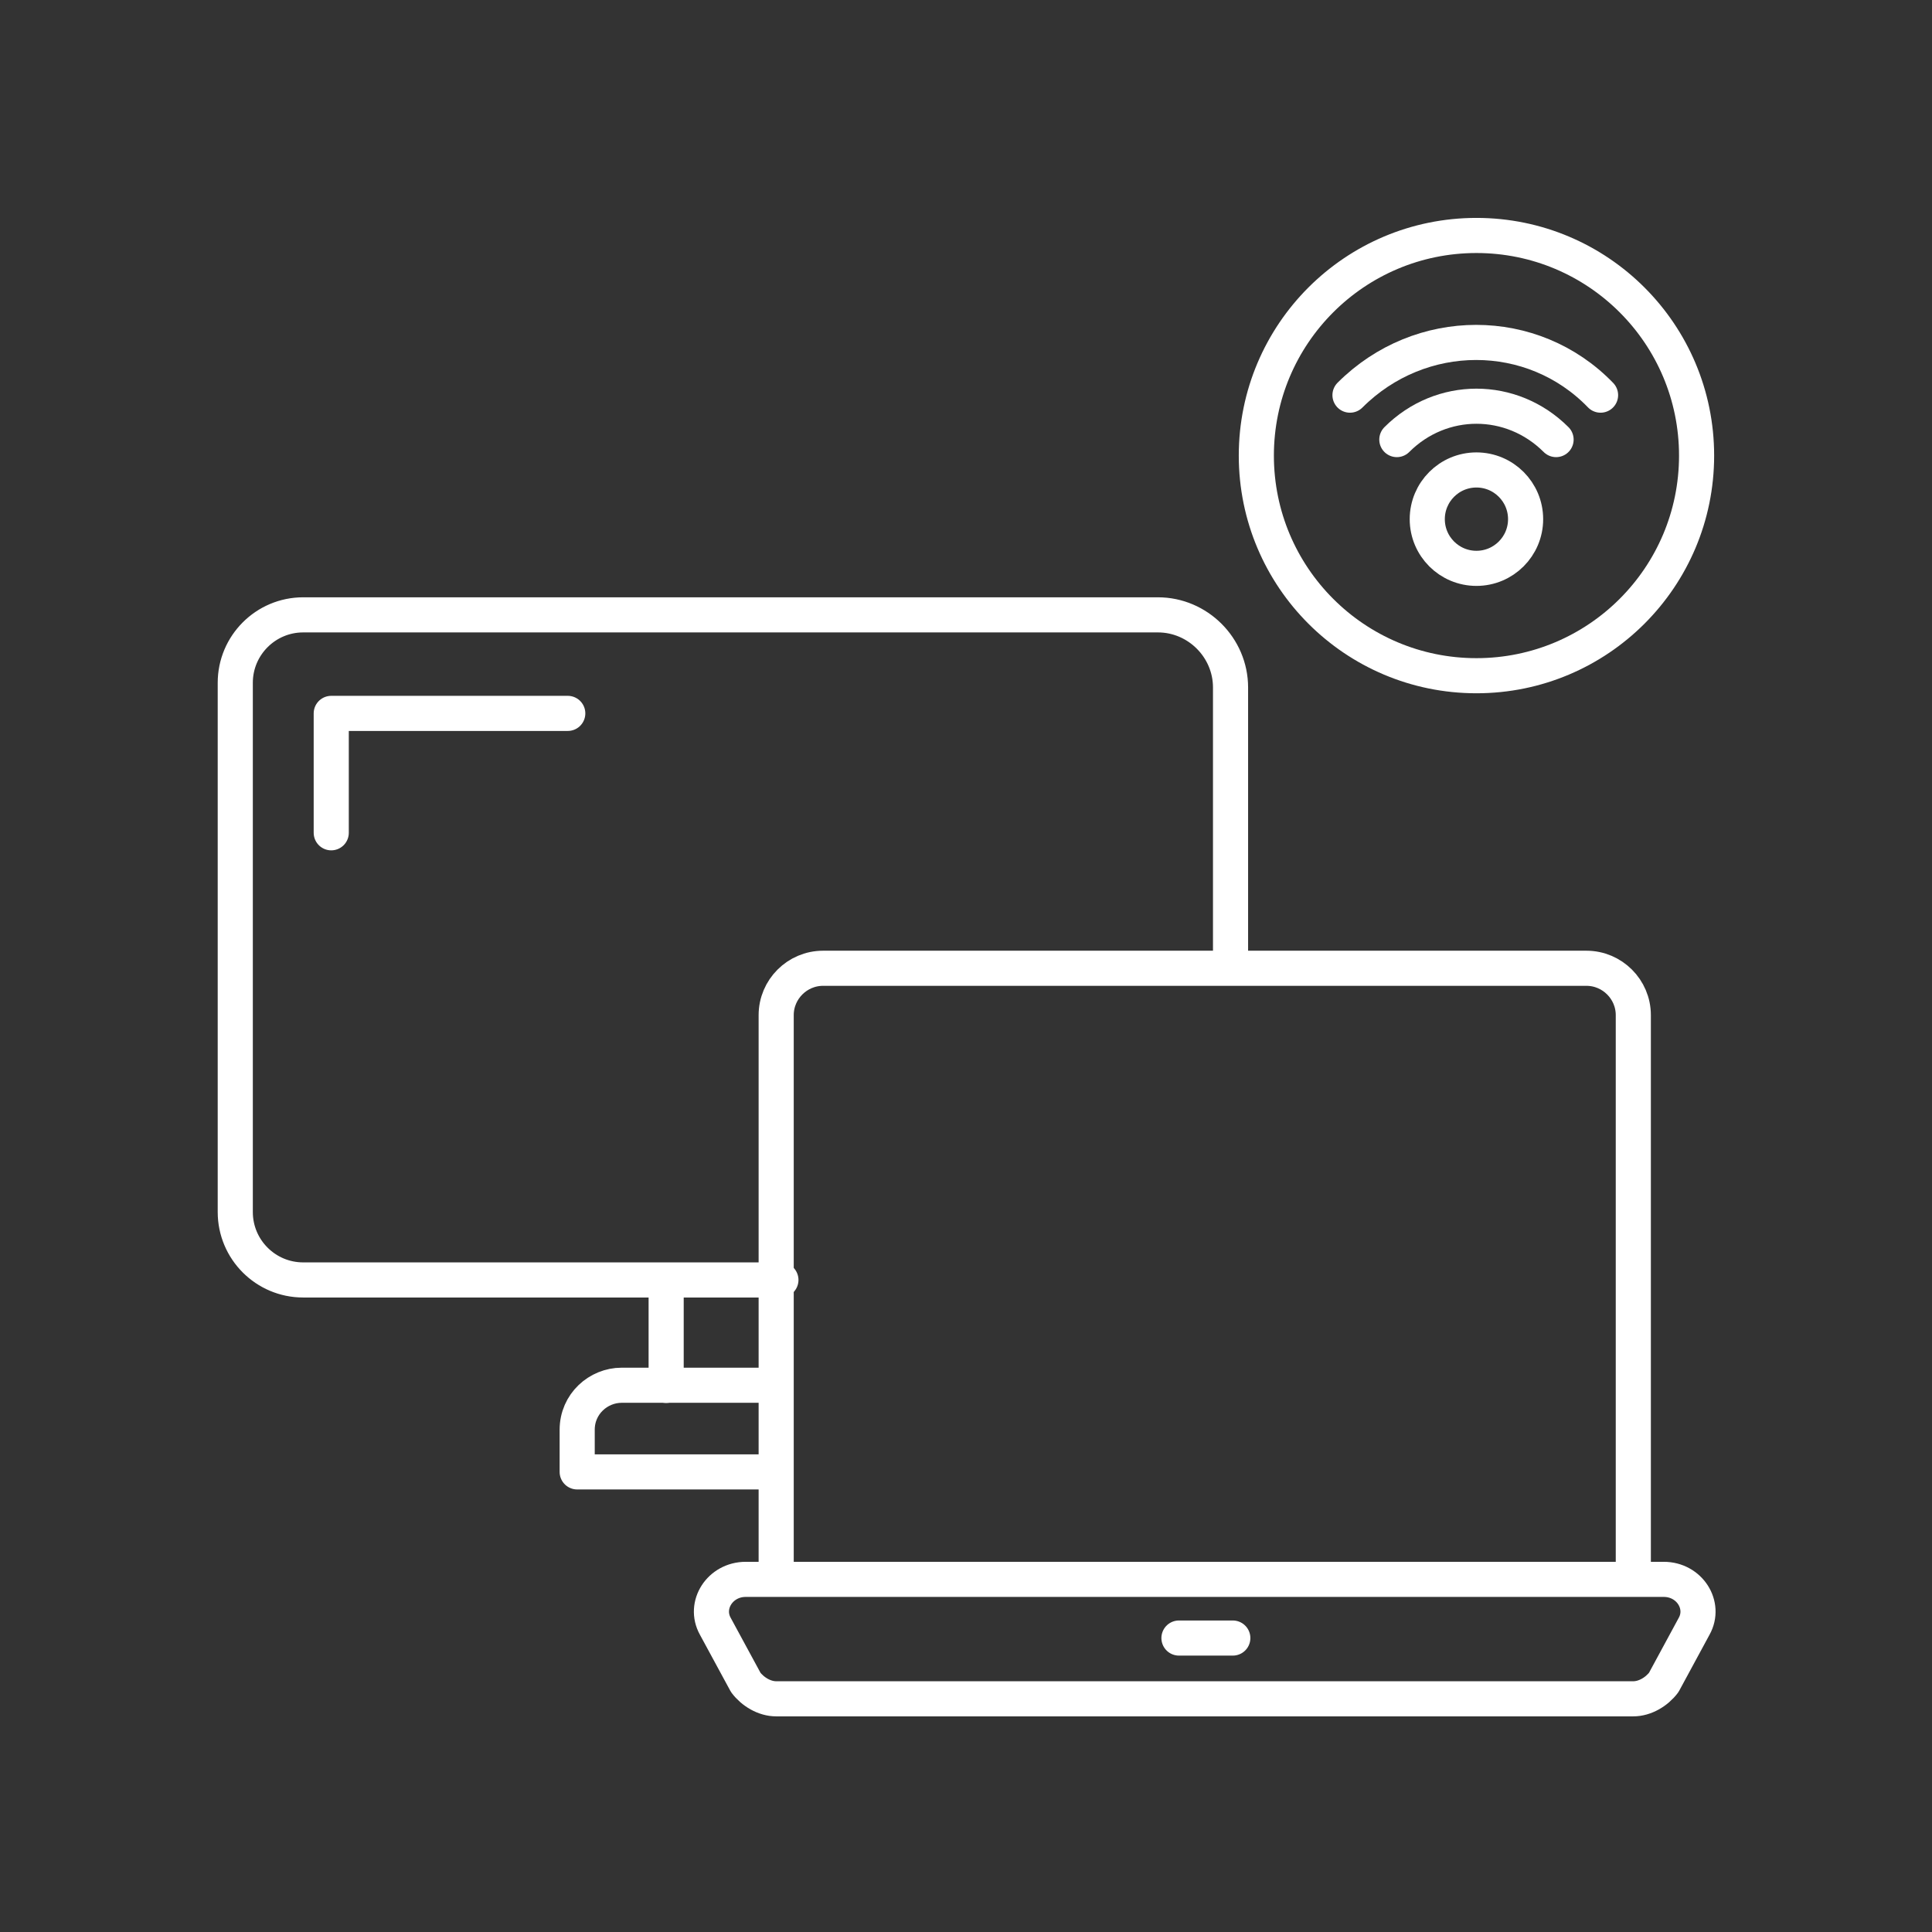 <svg width="40" height="40" viewBox="0 0 40 40" fill="none" xmlns="http://www.w3.org/2000/svg">
<rect x="0" y="0" width="40" height="40" fill="#333333" stroke="none"/>
<g clip-path="url(#clip0_2368_3895)">
<path d="M15.974 28.68H12.871C12.387 28.68 11.95 29.068 11.95 29.601V30.474H16.023" stroke="white" stroke-width="0.727" stroke-miterlimit="10" stroke-linecap="round" stroke-linejoin="round"/>
<path d="M25.477 20.003V14.233C25.477 13.409 24.798 12.73 23.974 12.73H6.277C5.501 12.73 4.871 13.361 4.871 14.136V25.094C4.871 25.87 5.501 26.5 6.277 26.5H16.168" stroke="white" stroke-width="0.727" stroke-miterlimit="10" stroke-linecap="round" stroke-linejoin="round"/>
<path d="M6.858 17.242V14.77H11.755" stroke="white" stroke-width="0.727" stroke-miterlimit="10" stroke-linecap="round" stroke-linejoin="round"/>
<path d="M13.792 26.598V28.683" stroke="white" stroke-width="0.727" stroke-miterlimit="10" stroke-linecap="round" stroke-linejoin="round"/>
<path d="M33.816 32.605V21.017C33.816 20.483 33.379 20.047 32.846 20.047H17.04C16.507 20.047 16.07 20.483 16.07 21.017V32.605" stroke="white" stroke-width="0.727" stroke-miterlimit="10" stroke-linecap="round" stroke-linejoin="round"/>
<path d="M24.409 33.914H25.524" stroke="white" stroke-width="0.727" stroke-miterlimit="10" stroke-linecap="round" stroke-linejoin="round"/>
<path d="M33.815 35.172H16.07C15.827 35.172 15.585 35.026 15.44 34.833L14.809 33.669C14.567 33.233 14.906 32.699 15.44 32.699H34.446C34.979 32.699 35.318 33.233 35.076 33.669L34.446 34.833C34.3 35.026 34.058 35.172 33.815 35.172Z" stroke="white" stroke-width="0.727" stroke-miterlimit="10" stroke-linecap="round" stroke-linejoin="round"/>
<path d="M27.95 8.181C29.405 6.726 31.732 6.726 33.138 8.181" stroke="white" stroke-width="0.727" stroke-miterlimit="10" stroke-linecap="round" stroke-linejoin="round"/>
<path d="M28.92 9.101C29.841 8.18 31.296 8.18 32.217 9.101" stroke="white" stroke-width="0.727" stroke-miterlimit="10" stroke-linecap="round" stroke-linejoin="round"/>
<path d="M30.568 11.767C31.13 11.767 31.586 11.311 31.586 10.749C31.586 10.186 31.13 9.73 30.568 9.73C30.006 9.73 29.55 10.186 29.55 10.749C29.55 11.311 30.006 11.767 30.568 11.767Z" stroke="white" stroke-width="0.727" stroke-miterlimit="10" stroke-linecap="round" stroke-linejoin="round"/>
<path d="M30.568 13.99C33.085 13.99 35.126 11.95 35.126 9.433C35.126 6.915 33.085 4.875 30.568 4.875C28.051 4.875 26.011 6.915 26.011 9.433C26.011 11.95 28.051 13.99 30.568 13.99Z" stroke="white" stroke-width="0.727" stroke-miterlimit="10" stroke-linecap="round" stroke-linejoin="round"/>
</g>
<defs>
<clipPath id="clip0_2368_3895">
<rect width="32" height="32" fill="white" transform="translate(4 4)"/>
</clipPath>
</defs>
</svg>
